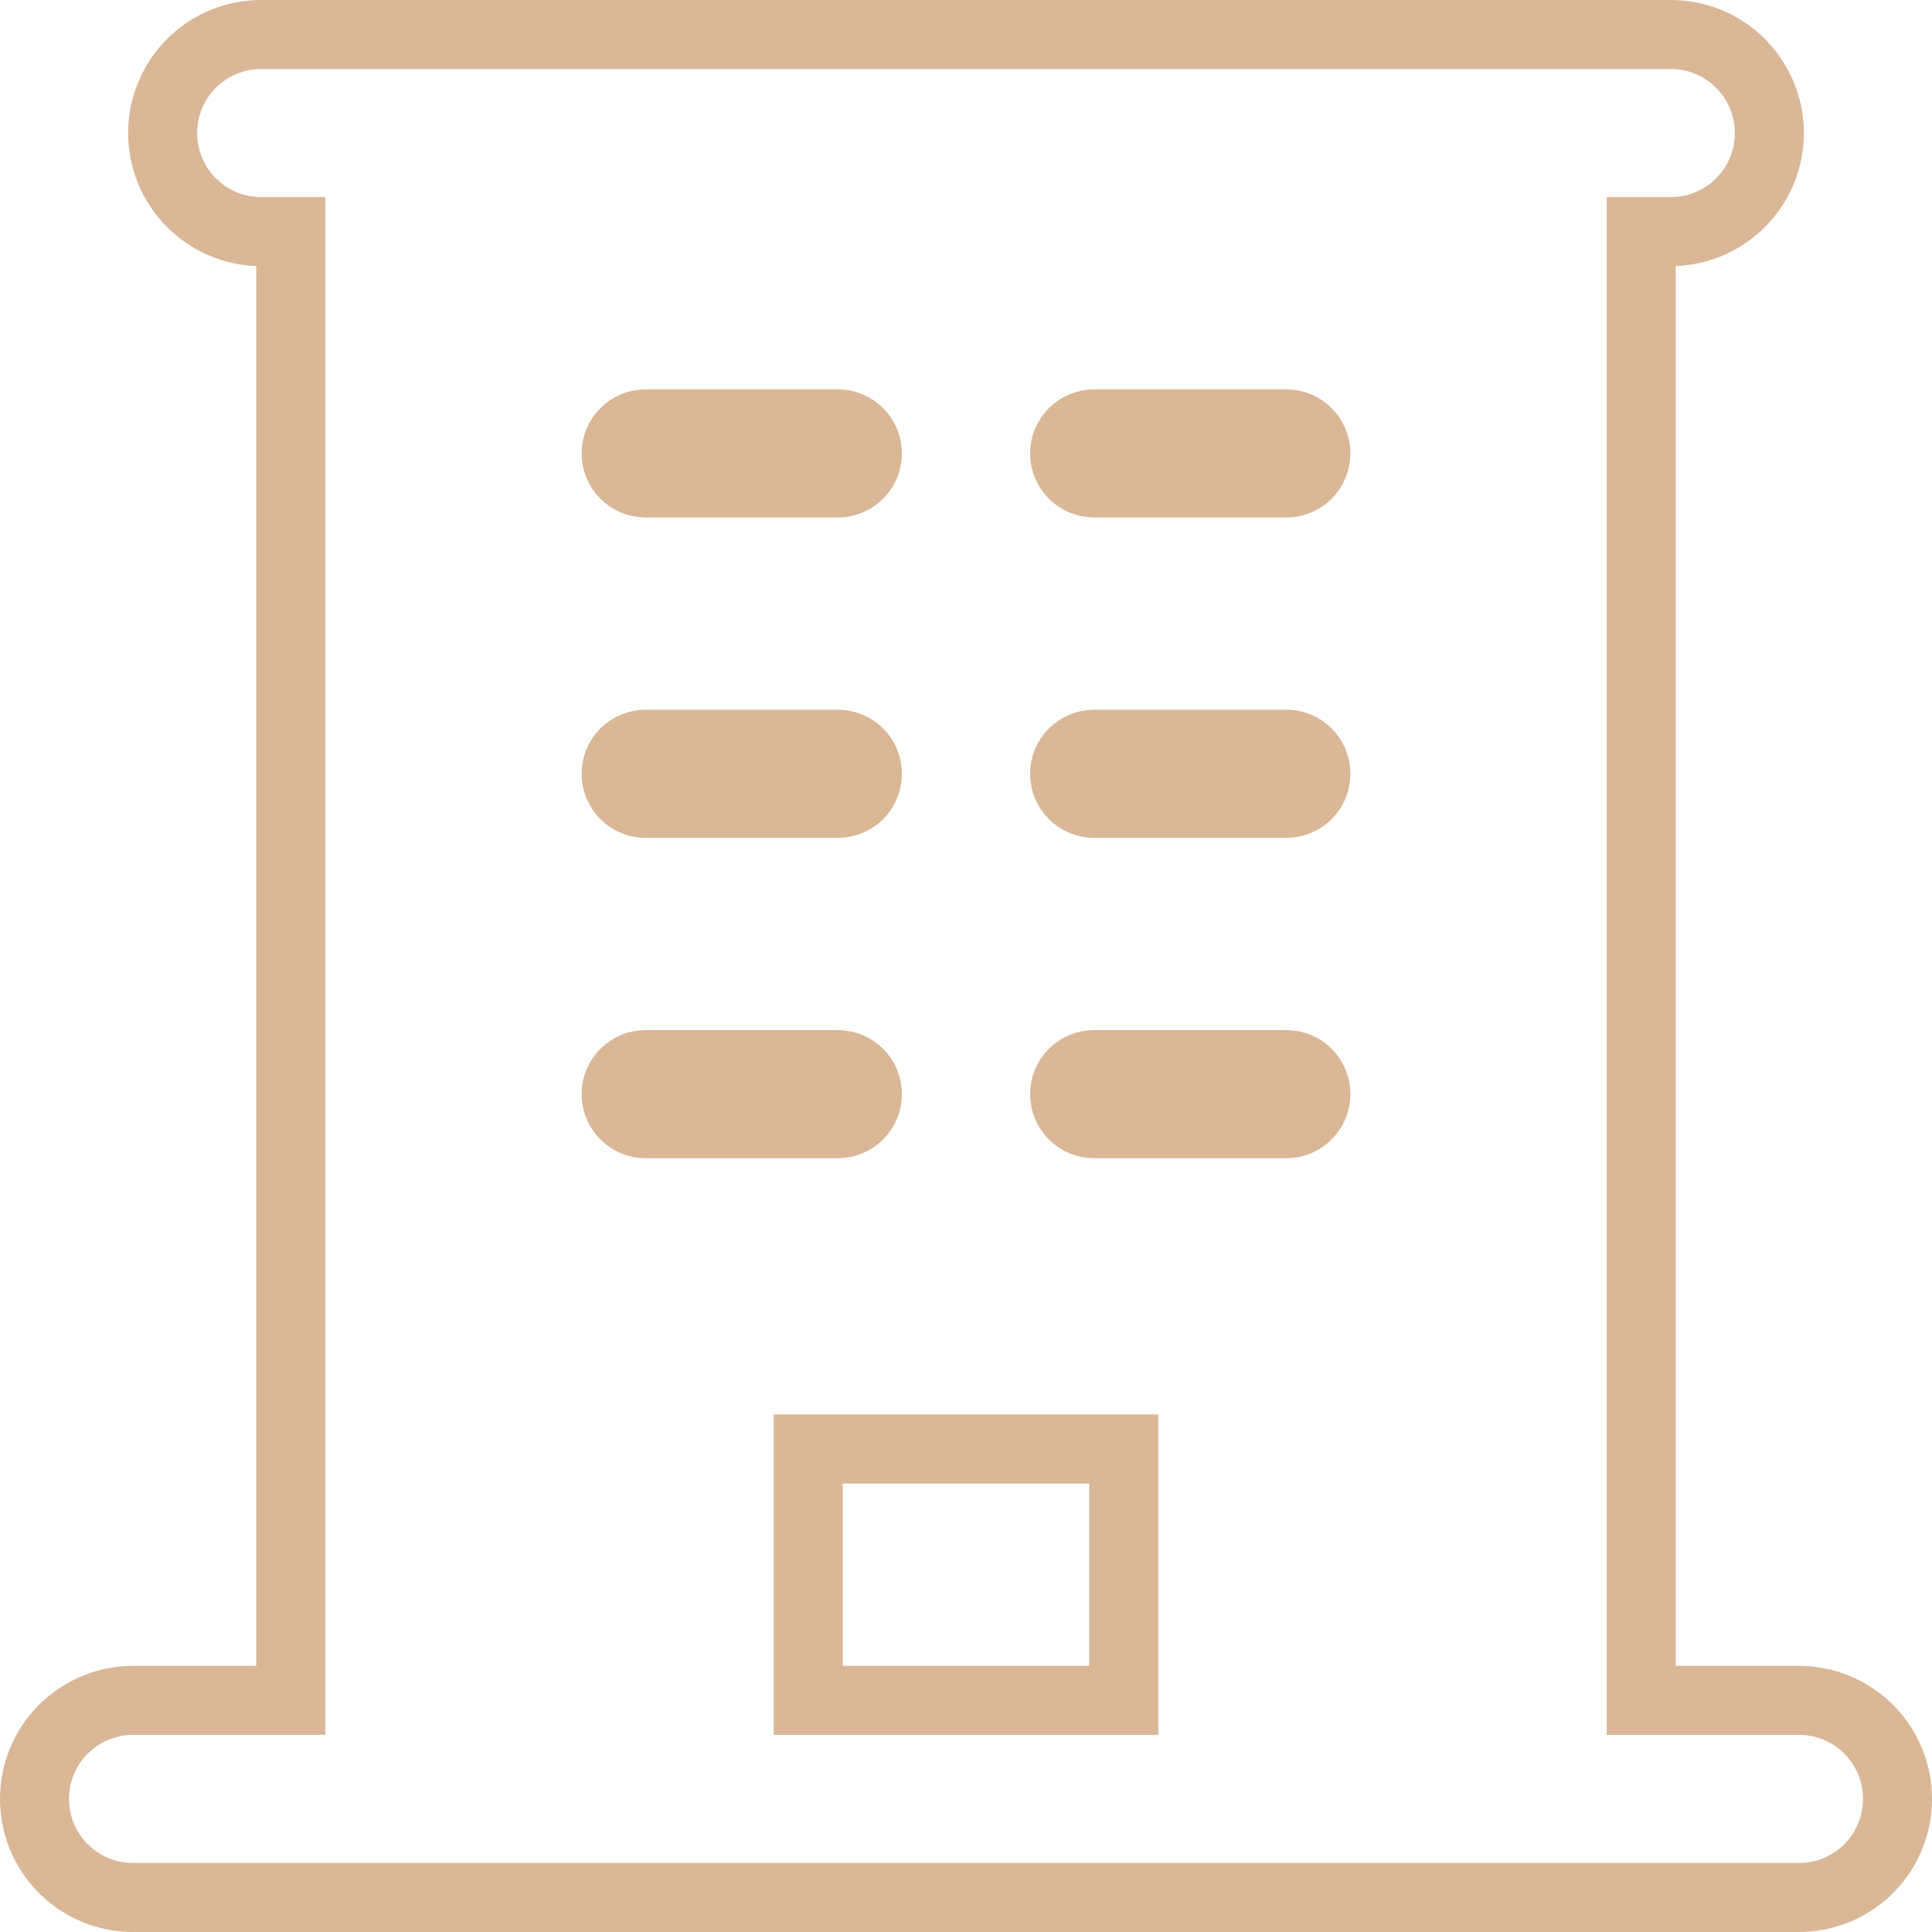 <?xml version="1.0" encoding="UTF-8"?> <svg xmlns="http://www.w3.org/2000/svg" width="28" height="28" viewBox="0 0 28 28" fill="none"><path d="M24.214 0.5C24.593 0.5 24.957 0.65 25.225 0.918L25.319 1.023C25.528 1.278 25.643 1.597 25.643 1.929C25.642 2.26 25.528 2.58 25.319 2.834L25.225 2.938C24.957 3.206 24.593 3.357 24.214 3.357H23.786V24.643H26.071C26.45 24.643 26.814 24.794 27.082 25.061C27.35 25.329 27.5 25.693 27.5 26.071C27.5 26.45 27.35 26.814 27.082 27.082C26.814 27.35 26.45 27.5 26.071 27.5H1.929C1.597 27.5 1.278 27.385 1.023 27.177L0.918 27.082C0.65 26.814 0.5 26.45 0.5 26.071C0.5 25.693 0.65 25.329 0.918 25.061L1.023 24.967C1.278 24.759 1.597 24.643 1.929 24.643H4.214V3.357H3.786C3.454 3.357 3.134 3.242 2.88 3.033L2.775 2.938C2.508 2.671 2.357 2.307 2.357 1.929C2.357 1.55 2.507 1.186 2.775 0.918L2.88 0.823C3.134 0.615 3.455 0.5 3.786 0.5H24.214ZM11.714 24.643H16.286V21H11.714V24.643ZM9.357 15.429C9.244 15.429 9.134 15.473 9.054 15.554C8.973 15.634 8.929 15.744 8.929 15.857C8.929 15.971 8.974 16.08 9.054 16.16C9.134 16.241 9.244 16.286 9.357 16.286H12.143C12.256 16.286 12.366 16.241 12.446 16.16C12.527 16.08 12.571 15.971 12.571 15.857C12.571 15.744 12.527 15.634 12.446 15.554C12.366 15.473 12.256 15.429 12.143 15.429H9.357ZM15.857 15.429C15.744 15.429 15.634 15.473 15.554 15.554C15.473 15.634 15.429 15.744 15.429 15.857C15.429 15.971 15.473 16.08 15.554 16.16C15.634 16.241 15.744 16.286 15.857 16.286H18.643C18.756 16.286 18.866 16.241 18.946 16.16C19.026 16.08 19.071 15.971 19.071 15.857C19.071 15.744 19.027 15.634 18.946 15.554C18.866 15.473 18.756 15.429 18.643 15.429H15.857ZM9.357 10.786C9.244 10.786 9.134 10.831 9.054 10.911C8.974 10.991 8.929 11.1 8.929 11.214C8.929 11.328 8.973 11.437 9.054 11.518C9.134 11.598 9.244 11.643 9.357 11.643H12.143C12.256 11.643 12.366 11.598 12.446 11.518C12.527 11.437 12.571 11.328 12.571 11.214C12.571 11.1 12.527 10.991 12.446 10.911C12.366 10.831 12.256 10.786 12.143 10.786H9.357ZM15.857 10.786C15.744 10.786 15.634 10.831 15.554 10.911C15.473 10.991 15.429 11.1 15.429 11.214C15.429 11.328 15.473 11.437 15.554 11.518C15.634 11.598 15.744 11.643 15.857 11.643H18.643C18.756 11.643 18.866 11.598 18.946 11.518C19.027 11.437 19.071 11.328 19.071 11.214C19.071 11.1 19.026 10.991 18.946 10.911C18.866 10.831 18.756 10.786 18.643 10.786H15.857ZM9.357 6.143C9.244 6.143 9.134 6.188 9.054 6.269C8.974 6.349 8.929 6.458 8.929 6.571C8.929 6.685 8.974 6.794 9.054 6.874C9.134 6.954 9.244 7 9.357 7H12.143C12.256 7 12.366 6.954 12.446 6.874C12.526 6.794 12.571 6.685 12.571 6.571C12.571 6.458 12.527 6.349 12.446 6.269C12.366 6.188 12.256 6.143 12.143 6.143H9.357ZM15.857 6.143C15.744 6.143 15.634 6.188 15.554 6.269C15.473 6.349 15.429 6.458 15.429 6.571C15.429 6.685 15.474 6.794 15.554 6.874C15.634 6.954 15.744 7 15.857 7H18.643C18.756 7 18.866 6.954 18.946 6.874C19.026 6.794 19.071 6.685 19.071 6.571C19.071 6.458 19.026 6.349 18.946 6.269C18.866 6.188 18.756 6.143 18.643 6.143H15.857Z" stroke="#D9B797"></path></svg> 